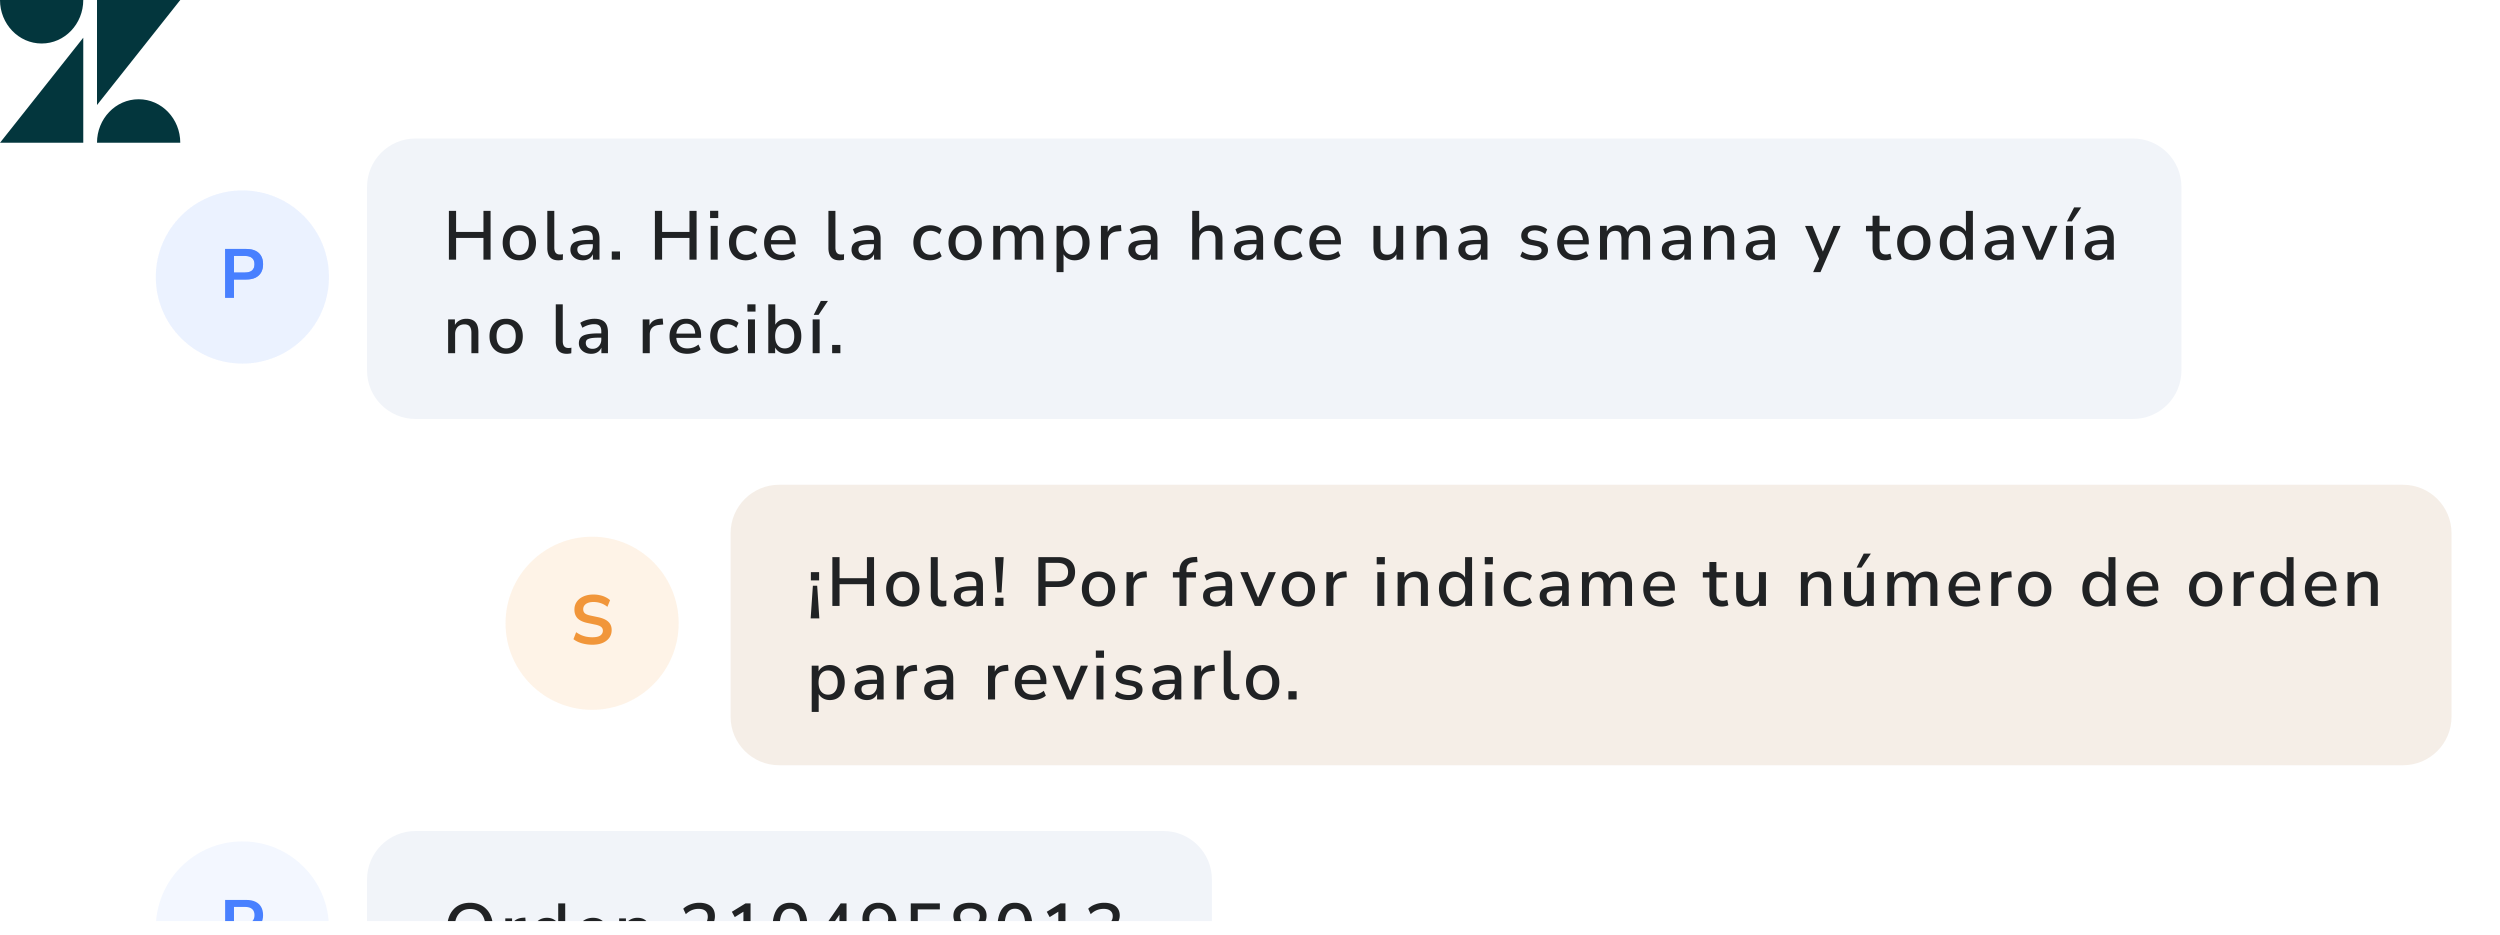 <svg xmlns="http://www.w3.org/2000/svg" width="722" height="270" fill="none"><g filter="url(#a)"><g clip-path="url(#b)"><path fill="#fff" d="M26 37.545C26 30.065 32.268 24 40 24h660c7.732 0 14 6.064 14 13.545v210.91c0 7.481-6.268 13.545-14 13.545H40c-7.732 0-14-6.064-14-13.545V37.545Z"/><path fill="#F1F4F9" d="M102 50c0-7.732 6.268-14 14-14h496c7.732 0 14 6.268 14 14v53c0 7.732-6.268 14-14 14H116c-7.732 0-14-6.268-14-14V50Z"/><path fill="#202224" d="M125.64 71V56.9h2.08v6.08h7.9V56.9h2.06V71h-2.06v-6.28h-7.9V71h-2.08Zm20.352.18c-.987 0-1.84-.207-2.56-.62-.707-.413-1.26-1-1.66-1.76-.4-.76-.6-1.653-.6-2.68 0-1.04.2-1.933.6-2.68.4-.76.953-1.347 1.66-1.76.72-.413 1.573-.62 2.56-.62.973 0 1.813.207 2.52.62.72.413 1.28 1 1.68 1.76.4.76.6 1.653.6 2.68 0 1.027-.2 1.92-.6 2.68-.4.76-.96 1.347-1.68 1.76-.707.413-1.547.62-2.52.62Zm-.02-1.56c.84 0 1.513-.3 2.02-.9.507-.6.76-1.467.76-2.6 0-1.147-.253-2.013-.76-2.6-.507-.587-1.18-.88-2.02-.88-.827 0-1.493.293-2 .88-.507.587-.76 1.453-.76 2.6 0 1.133.253 2 .76 2.6.507.6 1.173.9 2 .9Zm11.269 1.56c-1.067 0-1.867-.3-2.4-.9-.52-.613-.78-1.493-.78-2.64V56.9h2.02v10.62c0 .427.06.793.18 1.1.12.293.3.513.54.66.24.147.54.22.9.22.16 0 .313-.007.46-.02.146-.013.286-.04.42-.08l-.04 1.62a6.34 6.34 0 0 1-.66.12 5.16 5.16 0 0 1-.64.04Zm7.053 0c-.68 0-1.293-.133-1.84-.4a3.232 3.232 0 0 1-1.26-1.08 2.682 2.682 0 0 1-.46-1.54c0-.72.18-1.287.54-1.7.373-.427.98-.727 1.82-.9.853-.187 2-.28 3.44-.28h.94v1.24h-.92c-.72 0-1.327.027-1.82.08-.493.053-.887.14-1.18.26-.293.107-.507.26-.64.46-.12.2-.18.44-.18.72 0 .507.173.92.52 1.24.347.307.827.46 1.44.46.493 0 .927-.113 1.3-.34.373-.24.667-.56.88-.96.227-.4.34-.86.34-1.38v-2.3c0-.76-.16-1.307-.48-1.64-.32-.333-.847-.5-1.58-.5-.56 0-1.12.087-1.68.26-.56.16-1.133.42-1.72.78l-.62-1.42c.347-.24.747-.447 1.2-.62a8.274 8.274 0 0 1 1.42-.4c.507-.107.993-.16 1.46-.16.893 0 1.627.14 2.2.42.587.28 1.02.707 1.3 1.28.28.573.42 1.313.42 2.22V71h-1.9v-2.18h.18c-.107.493-.307.92-.6 1.28-.28.347-.633.613-1.06.8-.427.187-.913.28-1.46.28Zm8.382-.18v-2.38h2.38V71h-2.38Zm12.46 0V56.9h2.08v6.08h7.9V56.9h2.06V71h-2.06v-6.28h-7.9V71h-2.08Zm15.932-12.02v-2.1h2.36v2.1h-2.36Zm.18 12.02v-9.76h2.02V71h-2.02Zm10.163.18c-1 0-1.866-.207-2.6-.62a4.413 4.413 0 0 1-1.68-1.78c-.4-.773-.6-1.68-.6-2.72 0-1.027.2-1.913.6-2.66.4-.747.96-1.32 1.68-1.72.734-.413 1.6-.62 2.6-.62.614 0 1.22.107 1.82.32.6.2 1.094.493 1.48.88l-.64 1.42c-.36-.347-.766-.6-1.22-.76a3.591 3.591 0 0 0-1.28-.26c-.946 0-1.68.3-2.2.9-.506.587-.76 1.427-.76 2.52s.254 1.953.76 2.58c.52.613 1.254.92 2.2.92.4 0 .827-.08 1.28-.24a3.59 3.59 0 0 0 1.22-.78l.64 1.44c-.386.36-.886.647-1.5.86-.6.213-1.2.32-1.8.32Zm10.421 0c-1.067 0-1.987-.2-2.76-.6a4.472 4.472 0 0 1-1.78-1.74c-.413-.76-.62-1.66-.62-2.7 0-1.013.207-1.9.62-2.66a4.55 4.55 0 0 1 1.7-1.78c.72-.427 1.54-.64 2.46-.64.907 0 1.68.2 2.32.6.653.387 1.153.94 1.5 1.66s.52 1.58.52 2.58v.68h-7.52v-1.24h6.16l-.34.28c0-1-.22-1.773-.66-2.32-.44-.547-1.073-.82-1.9-.82-.627 0-1.16.147-1.6.44-.427.293-.753.7-.98 1.22-.227.52-.34 1.127-.34 1.82v.12c0 .773.12 1.427.36 1.96.253.52.62.913 1.1 1.18.48.267 1.073.4 1.78.4.56 0 1.107-.087 1.64-.26a5.04 5.04 0 0 0 1.54-.86l.6 1.4c-.44.4-1.007.713-1.7.94a6.716 6.716 0 0 1-2.1.34Zm16.596 0c-1.067 0-1.867-.3-2.4-.9-.52-.613-.78-1.493-.78-2.64V56.9h2.02v10.62c0 .427.06.793.18 1.1.12.293.3.513.54.66.24.147.54.22.9.22.16 0 .313-.007.46-.02.147-.013.287-.04.42-.08l-.04 1.62a6.34 6.34 0 0 1-.66.12c-.213.027-.427.04-.64.04Zm7.053 0c-.68 0-1.293-.133-1.84-.4a3.232 3.232 0 0 1-1.26-1.08 2.69 2.69 0 0 1-.46-1.54c0-.72.18-1.287.54-1.7.374-.427.98-.727 1.82-.9.854-.187 2-.28 3.44-.28h.94v1.24h-.92c-.72 0-1.326.027-1.82.08-.493.053-.886.14-1.18.26-.293.107-.506.26-.64.46-.12.2-.18.44-.18.72 0 .507.174.92.52 1.24.347.307.827.46 1.44.46.494 0 .927-.113 1.3-.34.374-.24.667-.56.88-.96.227-.4.34-.86.34-1.38v-2.3c0-.76-.16-1.307-.48-1.64-.32-.333-.846-.5-1.58-.5-.56 0-1.12.087-1.68.26-.56.16-1.133.42-1.72.78l-.62-1.42c.347-.24.747-.447 1.2-.62a8.3 8.3 0 0 1 1.42-.4 7.07 7.07 0 0 1 1.46-.16c.894 0 1.627.14 2.2.42.587.28 1.02.707 1.3 1.28.28.573.42 1.313.42 2.22V71h-1.9v-2.18h.18a2.98 2.98 0 0 1-.6 1.28c-.28.347-.633.613-1.06.8-.426.187-.913.28-1.46.28Zm19.177 0c-1 0-1.867-.207-2.601-.62a4.411 4.411 0 0 1-1.679-1.78c-.4-.773-.601-1.68-.601-2.72 0-1.027.201-1.913.601-2.66.4-.747.959-1.32 1.679-1.72.734-.413 1.601-.62 2.601-.62.613 0 1.219.107 1.819.32.6.2 1.094.493 1.481.88l-.64 1.42c-.36-.347-.767-.6-1.22-.76a3.596 3.596 0 0 0-1.28-.26c-.947 0-1.681.3-2.201.9-.506.587-.76 1.427-.76 2.52s.254 1.953.76 2.58c.52.613 1.254.92 2.201.92.4 0 .826-.08 1.28-.24a3.6 3.6 0 0 0 1.22-.78l.64 1.44c-.387.36-.887.647-1.5.86-.6.213-1.2.32-1.8.32Zm10.08 0c-.987 0-1.84-.207-2.56-.62-.707-.413-1.26-1-1.66-1.76-.4-.76-.6-1.653-.6-2.68 0-1.04.2-1.933.6-2.68.4-.76.953-1.347 1.66-1.76.72-.413 1.573-.62 2.56-.62.973 0 1.813.207 2.52.62.72.413 1.28 1 1.68 1.76.4.76.6 1.653.6 2.68 0 1.027-.2 1.92-.6 2.68-.4.76-.96 1.347-1.68 1.76-.707.413-1.547.62-2.52.62Zm-.02-1.56c.84 0 1.513-.3 2.02-.9.507-.6.76-1.467.76-2.6 0-1.147-.253-2.013-.76-2.6-.507-.587-1.18-.88-2.02-.88-.827 0-1.493.293-2 .88-.507.587-.76 1.453-.76 2.6 0 1.133.253 2 .76 2.6.507.6 1.173.9 2 .9Zm8.129 1.38v-9.76h1.96v2.08h-.22a3.55 3.55 0 0 1 .72-1.22 3.01 3.01 0 0 1 1.1-.76c.44-.187.92-.28 1.44-.28.813 0 1.473.193 1.98.58.506.387.853.98 1.04 1.78h-.28c.253-.733.686-1.307 1.3-1.72.613-.427 1.326-.64 2.14-.64.746 0 1.36.147 1.84.44.48.28.84.713 1.08 1.3.24.573.36 1.3.36 2.18V71h-2.02v-5.92c0-.827-.147-1.433-.44-1.82-.28-.387-.747-.58-1.4-.58-.48 0-.9.113-1.26.34-.36.227-.64.56-.84 1-.187.427-.28.933-.28 1.52V71h-2.02v-5.92c0-.827-.14-1.433-.42-1.82-.28-.387-.747-.58-1.4-.58-.494 0-.92.113-1.28.34-.347.227-.614.56-.8 1-.187.427-.28.933-.28 1.52V71h-2.02Zm18.284 3.6V61.24h1.98v2.2h-.22a3.082 3.082 0 0 1 1.26-1.72c.627-.44 1.367-.66 2.22-.66.867 0 1.62.207 2.26.62.653.413 1.153.993 1.5 1.74.36.747.54 1.647.54 2.7 0 1.027-.18 1.927-.54 2.7-.347.76-.84 1.347-1.48 1.76-.64.4-1.4.6-2.28.6-.84 0-1.573-.213-2.2-.64a3.083 3.083 0 0 1-1.26-1.7h.24v5.76h-2.02Zm4.74-4.98c.84 0 1.507-.3 2-.9.507-.6.76-1.467.76-2.6 0-1.147-.253-2.013-.76-2.6-.493-.587-1.16-.88-2-.88-.827 0-1.493.293-2 .88-.507.587-.76 1.453-.76 2.6 0 1.133.253 2 .76 2.6.507.6 1.173.9 2 .9Zm8.076 1.38v-9.76h1.96v2.34h-.2c.214-.8.594-1.407 1.14-1.82.56-.413 1.3-.653 2.22-.72l.66-.04.14 1.72-1.22.12c-.866.08-1.526.353-1.98.82-.453.467-.68 1.107-.68 1.92V71h-2.04Zm11.484.18c-.68 0-1.294-.133-1.84-.4a3.218 3.218 0 0 1-1.26-1.08 2.682 2.682 0 0 1-.46-1.54c0-.72.18-1.287.54-1.7.373-.427.98-.727 1.82-.9.853-.187 2-.28 3.44-.28h.94v1.24h-.92c-.72 0-1.327.027-1.82.08-.494.053-.887.14-1.18.26-.294.107-.507.26-.64.46-.12.2-.18.44-.18.72 0 .507.173.92.52 1.24.346.307.826.46 1.44.46.493 0 .926-.113 1.3-.34.373-.24.666-.56.88-.96.226-.4.34-.86.34-1.38v-2.3c0-.76-.16-1.307-.48-1.64-.32-.333-.847-.5-1.58-.5-.56 0-1.12.087-1.68.26-.56.16-1.134.42-1.72.78l-.62-1.42a5.6 5.6 0 0 1 1.2-.62 8.249 8.249 0 0 1 1.42-.4c.506-.107.993-.16 1.46-.16.893 0 1.626.14 2.2.42a2.7 2.7 0 0 1 1.3 1.28c.28.573.42 1.313.42 2.22V71h-1.9v-2.18h.18c-.107.493-.307.92-.6 1.28-.28.347-.634.613-1.06.8-.427.187-.914.28-1.46.28Zm14.876-.18V56.9h2.02v6.42h-.28c.293-.747.753-1.307 1.38-1.68.626-.387 1.346-.58 2.16-.58.773 0 1.413.147 1.92.44.52.28.906.713 1.16 1.3.253.573.38 1.3.38 2.18V71h-2.02v-5.9c0-.56-.074-1.013-.22-1.36-.147-.36-.367-.627-.66-.8-.294-.173-.674-.26-1.14-.26-.534 0-1.007.113-1.42.34-.4.227-.714.553-.94.98-.214.427-.32.92-.32 1.48V71h-2.02Zm15.643.18c-.68 0-1.293-.133-1.84-.4a3.232 3.232 0 0 1-1.26-1.08 2.682 2.682 0 0 1-.46-1.54c0-.72.18-1.287.54-1.7.373-.427.98-.727 1.82-.9.853-.187 2-.28 3.44-.28h.94v1.24h-.92c-.72 0-1.327.027-1.82.08-.493.053-.887.14-1.18.26-.293.107-.507.26-.64.46-.12.2-.18.44-.18.72 0 .507.173.92.52 1.24.347.307.827.46 1.44.46.493 0 .927-.113 1.3-.34.373-.24.667-.56.88-.96.227-.4.34-.86.34-1.38v-2.3c0-.76-.16-1.307-.48-1.64-.32-.333-.847-.5-1.58-.5-.56 0-1.12.087-1.68.26-.56.16-1.133.42-1.72.78l-.62-1.42c.347-.24.747-.447 1.2-.62a8.274 8.274 0 0 1 1.42-.4c.507-.107.993-.16 1.46-.16.893 0 1.627.14 2.2.42.587.28 1.02.707 1.3 1.28.28.573.42 1.313.42 2.22V71h-1.9v-2.18h.18c-.107.493-.307.92-.6 1.28-.28.347-.633.613-1.06.8-.427.187-.913.28-1.46.28Zm12.922 0c-1 0-1.866-.207-2.6-.62a4.413 4.413 0 0 1-1.68-1.78c-.4-.773-.6-1.68-.6-2.72 0-1.027.2-1.913.6-2.66.4-.747.96-1.32 1.68-1.72.734-.413 1.6-.62 2.6-.62.614 0 1.22.107 1.82.32.6.2 1.094.493 1.48.88l-.64 1.42c-.36-.347-.766-.6-1.22-.76a3.591 3.591 0 0 0-1.28-.26c-.946 0-1.68.3-2.2.9-.506.587-.76 1.427-.76 2.52s.254 1.953.76 2.58c.52.613 1.254.92 2.2.92.4 0 .827-.08 1.28-.24a3.59 3.59 0 0 0 1.22-.78l.64 1.44c-.386.36-.886.647-1.5.86-.6.213-1.2.32-1.8.32Zm10.421 0c-1.067 0-1.987-.2-2.76-.6a4.472 4.472 0 0 1-1.78-1.74c-.413-.76-.62-1.66-.62-2.7 0-1.013.207-1.9.62-2.66a4.55 4.55 0 0 1 1.7-1.78c.72-.427 1.54-.64 2.46-.64.907 0 1.68.2 2.32.6.653.387 1.153.94 1.5 1.66s.52 1.58.52 2.58v.68h-7.52v-1.24h6.16l-.34.28c0-1-.22-1.773-.66-2.32-.44-.547-1.073-.82-1.9-.82-.627 0-1.16.147-1.6.44-.427.293-.753.7-.98 1.22-.227.52-.34 1.127-.34 1.82v.12c0 .773.12 1.427.36 1.96.253.52.62.913 1.1 1.18.48.267 1.073.4 1.78.4.56 0 1.107-.087 1.64-.26a5.04 5.04 0 0 0 1.54-.86l.6 1.4c-.44.4-1.007.713-1.7.94a6.716 6.716 0 0 1-2.1.34Zm16.896 0c-.787 0-1.447-.147-1.98-.44a2.806 2.806 0 0 1-1.18-1.3c-.253-.587-.38-1.32-.38-2.2v-6h2.02v6.02c0 .52.067.953.2 1.3.147.347.367.6.66.76.307.16.687.24 1.14.24.507 0 .953-.113 1.34-.34.387-.227.687-.553.9-.98.213-.427.32-.92.32-1.48v-5.52h2.02V71h-1.96v-2.14h.26c-.267.747-.693 1.32-1.28 1.72-.587.4-1.28.6-2.08.6Zm8.907-.18v-9.76h1.96v2.08h-.22c.293-.747.753-1.307 1.38-1.68.626-.387 1.346-.58 2.16-.58.773 0 1.413.147 1.92.44.52.28.906.713 1.16 1.3.253.573.38 1.3.38 2.18V71h-2.02v-5.9c0-.56-.074-1.013-.22-1.36-.147-.36-.367-.627-.66-.8-.294-.173-.674-.26-1.14-.26-.534 0-1.007.113-1.42.34-.4.227-.714.553-.94.98-.214.427-.32.92-.32 1.48V71h-2.02Zm15.643.18c-.68 0-1.293-.133-1.84-.4a3.232 3.232 0 0 1-1.26-1.08 2.69 2.69 0 0 1-.46-1.54c0-.72.18-1.287.54-1.7.374-.427.98-.727 1.82-.9.854-.187 2-.28 3.44-.28h.94v1.24h-.92c-.72 0-1.326.027-1.82.08-.493.053-.886.14-1.18.26-.293.107-.506.26-.64.46-.12.2-.18.44-.18.72 0 .507.174.92.52 1.24.347.307.827.46 1.44.46.494 0 .927-.113 1.3-.34.374-.24.667-.56.88-.96.227-.4.34-.86.34-1.38v-2.3c0-.76-.16-1.307-.48-1.64-.32-.333-.846-.5-1.58-.5-.56 0-1.12.087-1.68.26-.56.16-1.133.42-1.72.78l-.62-1.42c.347-.24.747-.447 1.2-.62a8.3 8.3 0 0 1 1.42-.4 7.07 7.07 0 0 1 1.46-.16c.894 0 1.627.14 2.2.42.587.28 1.02.707 1.3 1.28.28.573.42 1.313.42 2.22V71h-1.9v-2.18h.18a2.98 2.98 0 0 1-.6 1.28c-.28.347-.633.613-1.06.8-.426.187-.913.28-1.46.28Zm18.296 0c-.52 0-1.026-.047-1.52-.14a6.777 6.777 0 0 1-1.36-.4 4.677 4.677 0 0 1-1.1-.64l.58-1.36c.334.227.687.427 1.06.6.374.16.76.28 1.16.36.414.08.814.12 1.2.12.707 0 1.24-.127 1.6-.38.36-.253.54-.593.54-1.02 0-.347-.12-.613-.36-.8-.24-.2-.6-.353-1.08-.46l-1.9-.38c-.826-.173-1.453-.48-1.88-.92-.426-.44-.64-1-.64-1.68 0-.613.167-1.147.5-1.6.334-.453.8-.8 1.4-1.04.6-.253 1.294-.38 2.08-.38.454 0 .894.047 1.32.14.427.093.827.227 1.2.4.387.173.714.393.98.66l-.58 1.36a3.71 3.71 0 0 0-.88-.58c-.32-.16-.653-.28-1-.36a3.981 3.981 0 0 0-1.04-.14c-.706 0-1.24.133-1.6.4-.346.253-.52.6-.52 1.04 0 .333.107.607.32.82.214.213.547.367 1 .46l1.9.38c.867.173 1.52.467 1.96.88.454.413.68.973.68 1.68 0 .613-.166 1.147-.5 1.6-.333.453-.806.8-1.42 1.04-.6.227-1.3.34-2.1.34Zm11.848 0c-1.067 0-1.987-.2-2.76-.6a4.465 4.465 0 0 1-1.78-1.74c-.414-.76-.62-1.66-.62-2.7 0-1.013.206-1.9.62-2.66a4.55 4.55 0 0 1 1.7-1.78c.72-.427 1.54-.64 2.46-.64.906 0 1.68.2 2.32.6a3.79 3.79 0 0 1 1.5 1.66c.346.72.52 1.58.52 2.58v.68h-7.52v-1.24h6.16l-.34.28c0-1-.22-1.773-.66-2.32-.44-.547-1.074-.82-1.9-.82-.627 0-1.16.147-1.6.44-.427.293-.754.7-.98 1.22-.227.52-.34 1.127-.34 1.82v.12c0 .773.12 1.427.36 1.96.253.52.62.913 1.1 1.18.48.267 1.073.4 1.78.4.56 0 1.106-.087 1.64-.26a5.052 5.052 0 0 0 1.54-.86l.6 1.4c-.44.4-1.007.713-1.7.94a6.726 6.726 0 0 1-2.1.34Zm7.202-.18v-9.76h1.96v2.08h-.22a3.55 3.55 0 0 1 .72-1.22 3.019 3.019 0 0 1 1.1-.76c.44-.187.92-.28 1.44-.28.813 0 1.473.193 1.98.58.507.387.853.98 1.04 1.78h-.28c.253-.733.687-1.307 1.3-1.72.613-.427 1.327-.64 2.14-.64.747 0 1.36.147 1.84.44.48.28.84.713 1.08 1.3.24.573.36 1.3.36 2.18V71h-2.02v-5.92c0-.827-.147-1.433-.44-1.82-.28-.387-.747-.58-1.4-.58-.48 0-.9.113-1.26.34-.36.227-.64.56-.84 1-.187.427-.28.933-.28 1.52V71h-2.02v-5.92c0-.827-.14-1.433-.42-1.82-.28-.387-.747-.58-1.4-.58-.493 0-.92.113-1.28.34-.347.227-.613.56-.8 1-.187.427-.28.933-.28 1.52V71h-2.02Zm21.404.18c-.68 0-1.293-.133-1.84-.4a3.232 3.232 0 0 1-1.26-1.08 2.69 2.69 0 0 1-.46-1.54c0-.72.18-1.287.54-1.7.374-.427.98-.727 1.82-.9.854-.187 2-.28 3.44-.28h.94v1.24h-.92c-.72 0-1.326.027-1.82.08-.493.053-.886.14-1.18.26-.293.107-.506.26-.64.46-.12.2-.18.44-.18.72 0 .507.174.92.52 1.24.347.307.827.46 1.44.46.494 0 .927-.113 1.3-.34.374-.24.667-.56.88-.96.227-.4.34-.86.34-1.38v-2.3c0-.76-.16-1.307-.48-1.64-.32-.333-.846-.5-1.58-.5-.56 0-1.12.087-1.68.26-.56.16-1.133.42-1.72.78l-.62-1.42c.347-.24.747-.447 1.2-.62a8.3 8.3 0 0 1 1.42-.4 7.07 7.07 0 0 1 1.46-.16c.894 0 1.627.14 2.2.42.587.28 1.02.707 1.3 1.28.28.573.42 1.313.42 2.22V71h-1.9v-2.18h.18a2.98 2.98 0 0 1-.6 1.28c-.28.347-.633.613-1.06.8-.426.187-.913.28-1.46.28Zm8.622-.18v-9.76h1.96v2.08h-.22c.294-.747.754-1.307 1.38-1.68.627-.387 1.347-.58 2.16-.58.774 0 1.414.147 1.92.44.52.28.907.713 1.16 1.3.254.573.38 1.3.38 2.18V71h-2.02v-5.9c0-.56-.073-1.013-.22-1.36-.146-.36-.366-.627-.66-.8-.293-.173-.673-.26-1.14-.26-.533 0-1.006.113-1.42.34-.4.227-.713.553-.94.98-.213.427-.32.92-.32 1.48V71h-2.02Zm15.644.18c-.68 0-1.293-.133-1.84-.4a3.232 3.232 0 0 1-1.26-1.08 2.682 2.682 0 0 1-.46-1.54c0-.72.18-1.287.54-1.7.373-.427.98-.727 1.82-.9.853-.187 2-.28 3.44-.28h.94v1.24h-.92c-.72 0-1.327.027-1.82.08-.493.053-.887.14-1.18.26-.294.107-.507.26-.64.46-.12.2-.18.44-.18.72 0 .507.173.92.52 1.24.347.307.827.46 1.44.46.493 0 .927-.113 1.3-.34.373-.24.667-.56.88-.96.227-.4.34-.86.34-1.38v-2.3c0-.76-.16-1.307-.48-1.64-.32-.333-.847-.5-1.58-.5-.56 0-1.12.087-1.68.26-.56.16-1.133.42-1.72.78l-.62-1.42c.347-.24.746-.447 1.2-.62a8.274 8.274 0 0 1 1.42-.4c.507-.107.993-.16 1.46-.16.893 0 1.627.14 2.2.42.587.28 1.02.707 1.3 1.28.28.573.42 1.313.42 2.22V71h-1.9v-2.18h.18c-.107.493-.307.92-.6 1.28-.28.347-.633.613-1.06.8-.427.187-.913.28-1.46.28Zm15.876 3.42 1.92-4.28v.86l-4.26-9.94h2.16l3.28 8.1h-.56l3.32-8.1h2.08l-5.82 13.36h-2.12Zm20.804-3.42c-1.213 0-2.126-.313-2.74-.94-.6-.627-.9-1.533-.9-2.72V62.8h-1.9v-1.56h1.9V58.3h2.02v2.94h3.02v1.56h-3.02v4.56c0 .707.147 1.24.44 1.6.307.36.8.54 1.48.54.2 0 .4-.027.6-.08.214-.053.42-.107.62-.16l.32 1.52c-.2.12-.48.213-.84.28-.346.08-.68.12-1 .12Zm8.288 0c-.987 0-1.84-.207-2.56-.62-.707-.413-1.26-1-1.66-1.76-.4-.76-.601-1.653-.601-2.68 0-1.04.201-1.933.601-2.68.4-.76.953-1.347 1.66-1.76.72-.413 1.573-.62 2.56-.62.973 0 1.813.207 2.519.62.72.413 1.28 1 1.68 1.76.4.76.6 1.653.6 2.68 0 1.027-.2 1.92-.6 2.68-.4.76-.96 1.347-1.68 1.76-.706.413-1.546.62-2.519.62Zm-.02-1.56c.84 0 1.513-.3 2.02-.9.506-.6.76-1.467.76-2.6 0-1.147-.254-2.013-.76-2.6-.507-.587-1.18-.88-2.02-.88-.827 0-1.494.293-2 .88-.507.587-.76 1.453-.76 2.6 0 1.133.253 2 .76 2.6.506.6 1.173.9 2 .9Zm11.808 1.56c-.853 0-1.607-.2-2.26-.6-.64-.413-1.14-1-1.5-1.76-.36-.773-.54-1.673-.54-2.7 0-1.053.18-1.953.54-2.7.36-.747.86-1.327 1.5-1.74.653-.413 1.407-.62 2.26-.62.853 0 1.587.213 2.2.64a2.993 2.993 0 0 1 1.26 1.68h-.22V56.9h2.02V71h-1.98v-2.2h.2c-.213.72-.633 1.3-1.26 1.74-.613.427-1.353.64-2.22.64Zm.52-1.56c.827 0 1.493-.3 2-.9.507-.6.76-1.467.76-2.6 0-1.147-.253-2.013-.76-2.6-.507-.587-1.173-.88-2-.88-.84 0-1.513.293-2.02.88-.507.587-.76 1.453-.76 2.6 0 1.133.253 2 .76 2.6.507.6 1.18.9 2.02.9Zm11.697 1.56c-.68 0-1.294-.133-1.84-.4a3.218 3.218 0 0 1-1.26-1.08 2.682 2.682 0 0 1-.46-1.54c0-.72.179-1.287.539-1.7.374-.427.98-.727 1.82-.9.854-.187 2-.28 3.44-.28h.941v1.24h-.921c-.72 0-1.326.027-1.819.08-.494.053-.887.14-1.181.26-.293.107-.506.26-.639.46-.12.2-.18.44-.18.72 0 .507.173.92.52 1.24.346.307.826.46 1.44.46.493 0 .926-.113 1.299-.34.374-.24.667-.56.88-.96.227-.4.34-.86.34-1.38v-2.3c0-.76-.159-1.307-.479-1.64-.32-.333-.847-.5-1.581-.5a5.65 5.65 0 0 0-1.679.26c-.56.16-1.134.42-1.72.78l-.62-1.42c.346-.24.746-.447 1.199-.62a8.285 8.285 0 0 1 1.421-.4c.506-.107.993-.16 1.459-.16.894 0 1.627.14 2.201.42.586.28 1.019.707 1.299 1.28.28.573.421 1.313.421 2.22V71h-1.9v-2.18h.18c-.107.493-.307.92-.601 1.28-.28.347-.633.613-1.059.8-.427.187-.914.28-1.46.28Zm11.384-.18-4.2-9.76h2.18l3.26 8.1h-.56l3.34-8.1h2.06l-4.26 9.76h-1.82Zm8.531 0v-9.76h2.02V71h-2.02Zm.3-11.06 2.06-4.04h2.06l-2.72 4.04h-1.4Zm8.683 11.24c-.68 0-1.293-.133-1.84-.4a3.232 3.232 0 0 1-1.26-1.08 2.682 2.682 0 0 1-.46-1.54c0-.72.18-1.287.54-1.7.373-.427.98-.727 1.82-.9.853-.187 2-.28 3.44-.28h.94v1.24h-.92c-.72 0-1.327.027-1.82.08-.493.053-.887.14-1.18.26-.293.107-.507.26-.64.46-.12.2-.18.44-.18.72 0 .507.173.92.52 1.24.347.307.827.46 1.44.46.493 0 .927-.113 1.3-.34.373-.24.667-.56.88-.96.227-.4.34-.86.34-1.38v-2.3c0-.76-.16-1.307-.48-1.64-.32-.333-.847-.5-1.58-.5-.56 0-1.12.087-1.68.26-.56.16-1.133.42-1.72.78l-.62-1.42c.347-.24.747-.447 1.2-.62a8.274 8.274 0 0 1 1.42-.4c.507-.107.993-.16 1.46-.16.893 0 1.627.14 2.2.42.587.28 1.02.707 1.3 1.28.28.573.42 1.313.42 2.22V71h-1.9v-2.18h.18c-.107.493-.307.92-.6 1.28-.28.347-.633.613-1.06.8-.427.187-.913.28-1.46.28ZM125.42 98v-9.76h1.96v2.08h-.22c.293-.747.753-1.307 1.38-1.68.627-.387 1.347-.58 2.16-.58.773 0 1.413.147 1.92.44.52.28.907.713 1.16 1.3.253.573.38 1.3.38 2.18V98h-2.02v-5.9c0-.56-.073-1.013-.22-1.36-.147-.36-.367-.627-.66-.8-.293-.173-.673-.26-1.14-.26-.533 0-1.007.113-1.42.34-.4.227-.713.553-.94.98-.213.427-.32.92-.32 1.48V98h-2.02Zm16.763.18c-.986 0-1.84-.207-2.56-.62a4.32 4.32 0 0 1-1.66-1.76c-.4-.76-.6-1.653-.6-2.68 0-1.04.2-1.933.6-2.68a4.32 4.32 0 0 1 1.66-1.76c.72-.413 1.574-.62 2.56-.62.974 0 1.814.207 2.52.62.72.413 1.28 1 1.68 1.76.4.76.6 1.653.6 2.68 0 1.027-.2 1.92-.6 2.68-.4.76-.96 1.347-1.68 1.76-.706.413-1.546.62-2.52.62Zm-.02-1.56c.84 0 1.514-.3 2.02-.9.507-.6.76-1.467.76-2.6 0-1.147-.253-2.013-.76-2.6-.506-.587-1.18-.88-2.02-.88-.826 0-1.493.293-2 .88-.506.587-.76 1.453-.76 2.6 0 1.133.254 2 .76 2.6.507.6 1.174.9 2 .9Zm17.523 1.56c-1.067 0-1.867-.3-2.4-.9-.52-.613-.78-1.493-.78-2.64V83.9h2.02v10.62c0 .427.06.793.18 1.1.12.293.3.513.54.66.24.147.54.22.9.22.16 0 .313-.007.46-.02.147-.013.287-.04.42-.08l-.04 1.62a6.34 6.34 0 0 1-.66.12c-.213.027-.427.04-.64.04Zm7.053 0c-.68 0-1.293-.133-1.84-.4a3.232 3.232 0 0 1-1.26-1.08 2.69 2.69 0 0 1-.46-1.54c0-.72.18-1.287.54-1.7.374-.427.98-.727 1.82-.9.854-.187 2-.28 3.44-.28h.94v1.24h-.92c-.72 0-1.326.027-1.82.08-.493.053-.886.14-1.18.26-.293.107-.506.26-.64.46-.12.2-.18.44-.18.72 0 .507.174.92.52 1.24.347.307.827.46 1.44.46.494 0 .927-.113 1.3-.34.374-.24.667-.56.88-.96.227-.4.34-.86.34-1.38v-2.3c0-.76-.16-1.307-.48-1.64-.32-.333-.846-.5-1.58-.5-.56 0-1.12.087-1.68.26-.56.16-1.133.42-1.72.78l-.62-1.42c.347-.24.747-.447 1.2-.62a8.3 8.3 0 0 1 1.42-.4 7.07 7.07 0 0 1 1.46-.16c.894 0 1.627.14 2.2.42.587.28 1.02.707 1.3 1.28.28.573.42 1.313.42 2.22V98h-1.9v-2.18h.18a2.98 2.98 0 0 1-.6 1.28c-.28.347-.633.613-1.06.8-.426.187-.913.28-1.46.28Zm14.876-.18v-9.76h1.96v2.34h-.2c.214-.8.594-1.407 1.14-1.82.56-.413 1.3-.653 2.22-.72l.66-.04.14 1.72-1.22.12c-.866.08-1.526.353-1.98.82-.453.467-.68 1.107-.68 1.92V98h-2.04Zm12.905.18c-1.067 0-1.987-.2-2.76-.6a4.465 4.465 0 0 1-1.78-1.74c-.414-.76-.62-1.66-.62-2.7 0-1.013.206-1.9.62-2.66a4.55 4.55 0 0 1 1.7-1.78c.72-.427 1.54-.64 2.46-.64.906 0 1.68.2 2.32.6a3.79 3.79 0 0 1 1.5 1.66c.346.72.52 1.58.52 2.58v.68h-7.52v-1.24h6.16l-.34.28c0-1-.22-1.773-.66-2.32-.44-.547-1.074-.82-1.9-.82-.627 0-1.16.147-1.6.44-.427.293-.754.7-.98 1.22-.227.52-.34 1.127-.34 1.82v.12c0 .773.12 1.427.36 1.96.253.52.62.913 1.1 1.18.48.267 1.073.4 1.78.4.56 0 1.106-.087 1.64-.26a5.052 5.052 0 0 0 1.54-.86l.6 1.4c-.44.4-1.007.713-1.7.94a6.726 6.726 0 0 1-2.1.34Zm11.462 0c-1 0-1.867-.207-2.6-.62a4.413 4.413 0 0 1-1.68-1.78c-.4-.773-.6-1.68-.6-2.72 0-1.027.2-1.913.6-2.66.4-.747.96-1.32 1.68-1.72.733-.413 1.6-.62 2.6-.62a5.4 5.4 0 0 1 1.82.32c.6.2 1.093.493 1.48.88l-.64 1.42c-.36-.347-.767-.6-1.22-.76a3.596 3.596 0 0 0-1.28-.26c-.947 0-1.68.3-2.2.9-.507.587-.76 1.427-.76 2.52s.253 1.953.76 2.58c.52.613 1.253.92 2.2.92.4 0 .826-.08 1.28-.24a3.6 3.6 0 0 0 1.22-.78l.64 1.44c-.387.36-.887.647-1.5.86-.6.213-1.2.32-1.8.32Zm5.856-12.2v-2.1h2.36v2.1h-2.36Zm.18 12.02v-9.76h2.02V98h-2.02Zm11.103.18c-.853 0-1.593-.213-2.22-.64a3.173 3.173 0 0 1-1.26-1.74h.22V98h-1.98V83.9h2.02v6.48h-.24a2.993 2.993 0 0 1 1.26-1.68c.627-.427 1.36-.64 2.2-.64.88 0 1.64.207 2.28.62.64.413 1.133.993 1.48 1.74.36.747.54 1.647.54 2.7 0 1.027-.18 1.927-.54 2.7-.347.76-.847 1.347-1.5 1.76-.64.4-1.393.6-2.26.6Zm-.5-1.56c.84 0 1.507-.3 2-.9.507-.6.76-1.467.76-2.6 0-1.147-.253-2.013-.76-2.6-.493-.587-1.16-.88-2-.88-.827 0-1.493.293-2 .88-.507.587-.76 1.453-.76 2.6 0 1.133.253 2 .76 2.6.507.6 1.173.9 2 .9Zm8.076 1.38v-9.76h2.02V98h-2.02Zm.3-11.06 2.06-4.04h2.06l-2.72 4.04h-1.4ZM236.321 98v-2.38h2.38V98h-2.38Z"/><path fill="#F5EEE7" d="M207 150c0-7.732 6.268-14 14-14h469c7.732 0 14 6.268 14 14v53c0 7.732-6.268 14-14 14H221c-7.732 0-14-6.268-14-14v-53Z"/><path fill="#202224" d="m230.12 174.6.64-9.44H232l.62 9.44h-2.5Zm.06-10.98v-2.38h2.38v2.38h-2.38Zm6.206 7.38v-14.1h2.08v6.08h7.9v-6.08h2.06V171h-2.06v-6.28h-7.9V171h-2.08Zm20.352.18c-.987 0-1.84-.207-2.56-.62-.707-.413-1.26-1-1.66-1.76-.4-.76-.6-1.653-.6-2.68 0-1.04.2-1.933.6-2.68.4-.76.953-1.347 1.66-1.76.72-.413 1.573-.62 2.56-.62.973 0 1.813.207 2.52.62.72.413 1.28 1 1.68 1.76.4.76.6 1.653.6 2.68 0 1.027-.2 1.92-.6 2.68-.4.76-.96 1.347-1.68 1.76-.707.413-1.547.62-2.52.62Zm-.02-1.56c.84 0 1.513-.3 2.02-.9.507-.6.76-1.467.76-2.6 0-1.147-.253-2.013-.76-2.6-.507-.587-1.18-.88-2.02-.88-.827 0-1.493.293-2 .88-.507.587-.76 1.453-.76 2.6 0 1.133.253 2 .76 2.6.507.6 1.173.9 2 .9Zm11.269 1.56c-1.067 0-1.867-.3-2.4-.9-.52-.613-.78-1.493-.78-2.64V156.9h2.02v10.62c0 .427.06.793.18 1.1.12.293.3.513.54.66.24.147.54.22.9.22.16 0 .313-.007.46-.02.146-.013.286-.04.42-.08l-.04 1.62a6.502 6.502 0 0 1-.66.12c-.214.027-.427.04-.64.04Zm7.053 0c-.68 0-1.293-.133-1.84-.4a3.237 3.237 0 0 1-1.26-1.08 2.682 2.682 0 0 1-.46-1.54c0-.72.18-1.287.54-1.7.373-.427.98-.727 1.82-.9.853-.187 2-.28 3.44-.28h.94v1.24h-.92c-.72 0-1.327.027-1.82.08-.493.053-.887.14-1.18.26-.293.107-.507.26-.64.46-.12.2-.18.44-.18.72 0 .507.173.92.52 1.24.347.307.827.46 1.44.46.493 0 .927-.113 1.3-.34.373-.24.667-.56.88-.96.227-.4.34-.86.34-1.38v-2.3c0-.76-.16-1.307-.48-1.64-.32-.333-.847-.5-1.58-.5-.56 0-1.12.087-1.68.26-.56.16-1.133.42-1.72.78l-.62-1.42c.347-.24.747-.447 1.2-.62a8.274 8.274 0 0 1 1.42-.4c.507-.107.993-.16 1.46-.16.893 0 1.627.14 2.2.42.587.28 1.02.707 1.3 1.28.28.573.42 1.313.42 2.22V171h-1.9v-2.18h.18c-.107.493-.307.92-.6 1.28-.28.347-.633.613-1.06.8-.427.187-.913.28-1.46.28Zm8.962-4.08-.64-10.2h2.5l-.62 10.2h-1.24Zm-.58 3.9v-2.38h2.38V171h-2.38Zm12.46 0v-14.1h5.84c1.027 0 1.894.173 2.6.52.707.333 1.24.82 1.6 1.46.374.64.56 1.413.56 2.32 0 .907-.186 1.687-.56 2.34-.36.64-.893 1.133-1.6 1.48-.706.333-1.573.5-2.6.5h-3.76V171h-2.08Zm2.08-7.14h3.46c1 0 1.754-.22 2.26-.66.52-.453.78-1.12.78-2 0-.867-.26-1.52-.78-1.96-.506-.453-1.26-.68-2.26-.68h-3.46v5.3Zm15.303 7.32c-.986 0-1.84-.207-2.56-.62a4.32 4.32 0 0 1-1.66-1.76c-.4-.76-.6-1.653-.6-2.68 0-1.04.2-1.933.6-2.68a4.32 4.32 0 0 1 1.66-1.76c.72-.413 1.574-.62 2.56-.62.974 0 1.814.207 2.52.62.72.413 1.28 1 1.68 1.76.4.76.6 1.653.6 2.68 0 1.027-.2 1.92-.6 2.68-.4.76-.96 1.347-1.68 1.76-.706.413-1.546.62-2.52.62Zm-.02-1.56c.84 0 1.514-.3 2.02-.9.507-.6.76-1.467.76-2.6 0-1.147-.253-2.013-.76-2.6-.506-.587-1.18-.88-2.02-.88-.826 0-1.493.293-2 .88-.506.587-.76 1.453-.76 2.6 0 1.133.254 2 .76 2.6.507.6 1.174.9 2 .9Zm8.089 1.38v-9.76h1.96v2.34h-.2c.213-.8.593-1.407 1.14-1.82.56-.413 1.3-.653 2.22-.72l.66-.04.14 1.72-1.22.12c-.867.08-1.527.353-1.98.82-.453.467-.68 1.107-.68 1.92V171h-2.04Zm15.295 0v-8.2h-1.9v-1.56h2.48l-.58.54v-.72c0-1.333.34-2.34 1.02-3.02.693-.693 1.753-1.08 3.18-1.16l.88-.06.14 1.52-.92.06c-.547.027-.987.133-1.32.32-.333.187-.58.453-.74.8-.147.333-.22.753-.22 1.26v.78l-.28-.32h3.02v1.56h-2.74v8.2h-2.02Zm10.376.18c-.68 0-1.293-.133-1.84-.4a3.237 3.237 0 0 1-1.26-1.08 2.682 2.682 0 0 1-.46-1.54c0-.72.18-1.287.54-1.7.373-.427.98-.727 1.82-.9.853-.187 2-.28 3.44-.28h.94v1.24h-.92c-.72 0-1.327.027-1.82.08-.493.053-.887.14-1.18.26-.293.107-.507.26-.64.46-.12.2-.18.44-.18.72 0 .507.173.92.52 1.24.347.307.827.46 1.44.46.493 0 .927-.113 1.3-.34.373-.24.667-.56.88-.96.227-.4.34-.86.34-1.38v-2.3c0-.76-.16-1.307-.48-1.64-.32-.333-.847-.5-1.58-.5-.56 0-1.12.087-1.68.26-.56.16-1.133.42-1.72.78l-.62-1.42c.347-.24.747-.447 1.2-.62a8.274 8.274 0 0 1 1.42-.4c.507-.107.993-.16 1.46-.16.893 0 1.627.14 2.2.42.587.28 1.02.707 1.3 1.28.28.573.42 1.313.42 2.22V171h-1.9v-2.18h.18c-.107.493-.307.92-.6 1.28-.28.347-.633.613-1.06.8-.427.187-.913.28-1.46.28Zm11.384-.18-4.2-9.76h2.18l3.26 8.1h-.56l3.34-8.1h2.06l-4.26 9.76h-1.82Zm12.595.18c-.986 0-1.84-.207-2.56-.62a4.32 4.32 0 0 1-1.66-1.76c-.4-.76-.6-1.653-.6-2.68 0-1.04.2-1.933.6-2.68a4.32 4.32 0 0 1 1.66-1.76c.72-.413 1.574-.62 2.56-.62.974 0 1.814.207 2.52.62.72.413 1.28 1 1.68 1.76.4.76.6 1.653.6 2.68 0 1.027-.2 1.92-.6 2.68-.4.76-.96 1.347-1.68 1.76-.706.413-1.546.62-2.52.62Zm-.02-1.56c.84 0 1.514-.3 2.02-.9.507-.6.76-1.467.76-2.6 0-1.147-.253-2.013-.76-2.6-.506-.587-1.18-.88-2.02-.88-.826 0-1.493.293-2 .88-.506.587-.76 1.453-.76 2.6 0 1.133.254 2 .76 2.6.507.6 1.174.9 2 .9Zm8.089 1.38v-9.76h1.96v2.34h-.2c.213-.8.593-1.407 1.14-1.82.56-.413 1.3-.653 2.22-.72l.66-.04.14 1.72-1.22.12c-.867.08-1.527.353-1.98.82-.454.467-.68 1.107-.68 1.92V171h-2.04Zm14.535-12.02v-2.1h2.36v2.1h-2.36Zm.18 12.02v-9.76h2.02V171h-2.02Zm5.863 0v-9.76h1.96v2.08h-.22c.293-.747.753-1.307 1.38-1.68.627-.387 1.347-.58 2.16-.58.773 0 1.413.147 1.92.44.52.28.907.713 1.16 1.3.253.573.38 1.3.38 2.18V171h-2.02v-5.9c0-.56-.073-1.013-.22-1.36-.147-.36-.367-.627-.66-.8-.293-.173-.673-.26-1.14-.26-.533 0-1.007.113-1.42.34-.4.227-.713.553-.94.98-.213.427-.32.92-.32 1.48V171h-2.02Zm16.243.18c-.853 0-1.606-.2-2.26-.6-.64-.413-1.14-1-1.5-1.76-.36-.773-.54-1.673-.54-2.7 0-1.053.18-1.953.54-2.7.36-.747.86-1.327 1.5-1.74.654-.413 1.407-.62 2.26-.62.854 0 1.587.213 2.2.64a2.991 2.991 0 0 1 1.26 1.68h-.22v-6.48h2.02V171h-1.98v-2.2h.2c-.213.72-.633 1.3-1.26 1.74-.613.427-1.353.64-2.22.64Zm.52-1.56c.827 0 1.494-.3 2-.9.507-.6.76-1.467.76-2.6 0-1.147-.253-2.013-.76-2.6-.506-.587-1.173-.88-2-.88-.84 0-1.513.293-2.02.88-.506.587-.76 1.453-.76 2.6 0 1.133.254 2 .76 2.6.507.6 1.18.9 2.02.9Zm8.397-10.64v-2.1h2.36v2.1h-2.36Zm.18 12.02v-9.76h2.02V171h-2.02Zm10.163.18c-1 0-1.867-.207-2.6-.62a4.415 4.415 0 0 1-1.68-1.78c-.4-.773-.6-1.68-.6-2.72 0-1.027.2-1.913.6-2.66.4-.747.96-1.32 1.68-1.72.733-.413 1.6-.62 2.6-.62.613 0 1.22.107 1.82.32.6.2 1.093.493 1.48.88l-.64 1.42c-.36-.347-.767-.6-1.22-.76a3.598 3.598 0 0 0-1.28-.26c-.947 0-1.68.3-2.2.9-.507.587-.76 1.427-.76 2.52s.253 1.953.76 2.58c.52.613 1.253.92 2.2.92.4 0 .827-.08 1.28-.24a3.59 3.59 0 0 0 1.22-.78l.64 1.44c-.387.36-.887.647-1.5.86-.6.213-1.2.32-1.8.32Zm9.078 0c-.68 0-1.293-.133-1.84-.4a3.237 3.237 0 0 1-1.26-1.08 2.682 2.682 0 0 1-.46-1.54c0-.72.18-1.287.54-1.7.373-.427.98-.727 1.82-.9.853-.187 2-.28 3.44-.28h.94v1.24h-.92c-.72 0-1.327.027-1.82.08-.493.053-.887.14-1.18.26-.293.107-.507.26-.64.46-.12.2-.18.44-.18.72 0 .507.173.92.52 1.24.347.307.827.46 1.44.46.493 0 .927-.113 1.3-.34.373-.24.667-.56.88-.96.227-.4.34-.86.34-1.38v-2.3c0-.76-.16-1.307-.48-1.64-.32-.333-.847-.5-1.58-.5-.56 0-1.12.087-1.68.26-.56.16-1.133.42-1.72.78l-.62-1.42c.347-.24.747-.447 1.2-.62a8.274 8.274 0 0 1 1.42-.4c.507-.107.993-.16 1.46-.16.893 0 1.627.14 2.2.42.587.28 1.02.707 1.3 1.28.28.573.42 1.313.42 2.22V171h-1.9v-2.18h.18c-.107.493-.307.92-.6 1.28-.28.347-.633.613-1.06.8-.427.187-.913.28-1.46.28Zm8.662-.18v-9.76h1.96v2.08h-.22a3.55 3.55 0 0 1 .72-1.22 3.019 3.019 0 0 1 1.1-.76c.44-.187.92-.28 1.44-.28.813 0 1.473.193 1.98.58.507.387.853.98 1.04 1.78h-.28c.253-.733.687-1.307 1.3-1.72.613-.427 1.327-.64 2.14-.64.747 0 1.36.147 1.84.44.48.28.84.713 1.08 1.3.24.573.36 1.3.36 2.18V171h-2.02v-5.92c0-.827-.147-1.433-.44-1.82-.28-.387-.747-.58-1.4-.58-.48 0-.9.113-1.26.34-.36.227-.64.56-.84 1-.187.427-.28.933-.28 1.52V171h-2.02v-5.92c0-.827-.14-1.433-.42-1.82-.28-.387-.747-.58-1.4-.58-.493 0-.92.113-1.28.34-.347.227-.613.56-.8 1-.187.427-.28.933-.28 1.52V171h-2.02Zm22.864.18c-1.066 0-1.986-.2-2.76-.6a4.468 4.468 0 0 1-1.78-1.74c-.413-.76-.62-1.66-.62-2.7 0-1.013.207-1.9.62-2.66a4.56 4.56 0 0 1 1.7-1.78c.72-.427 1.54-.64 2.46-.64.907 0 1.68.2 2.32.6.654.387 1.154.94 1.5 1.66.347.72.52 1.58.52 2.58v.68h-7.52v-1.24h6.16l-.34.28c0-1-.22-1.773-.66-2.32-.44-.547-1.073-.82-1.9-.82-.626 0-1.16.147-1.6.44a2.8 2.8 0 0 0-.98 1.22c-.226.52-.34 1.127-.34 1.82v.12c0 .773.12 1.427.36 1.96.254.52.62.913 1.1 1.18.48.267 1.074.4 1.78.4.56 0 1.107-.087 1.64-.26a5.04 5.04 0 0 0 1.54-.86l.6 1.4c-.44.4-1.006.713-1.7.94a6.708 6.708 0 0 1-2.1.34Zm17.576 0c-1.213 0-2.126-.313-2.74-.94-.6-.627-.9-1.533-.9-2.72v-4.72h-1.9v-1.56h1.9v-2.94h2.02v2.94h3.02v1.56h-3.02v4.56c0 .707.147 1.24.44 1.6.307.36.8.54 1.48.54.2 0 .4-.027.6-.08.214-.053.42-.107.62-.16l.32 1.52c-.2.12-.48.213-.84.28-.346.08-.68.12-1 .12Zm7.625 0c-.787 0-1.447-.147-1.98-.44a2.806 2.806 0 0 1-1.18-1.3c-.253-.587-.38-1.32-.38-2.2v-6h2.02v6.02c0 .52.067.953.2 1.3.147.347.367.6.66.76.307.16.687.24 1.14.24.507 0 .953-.113 1.34-.34.387-.227.687-.553.9-.98.213-.427.32-.92.32-1.48v-5.52h2.02V171h-1.96v-2.14h.26c-.267.747-.693 1.32-1.28 1.72-.587.4-1.28.6-2.08.6ZM516.1 171v-9.76h1.96v2.08h-.22c.293-.747.753-1.307 1.38-1.68.626-.387 1.346-.58 2.16-.58.773 0 1.413.147 1.92.44.52.28.906.713 1.16 1.3.253.573.38 1.3.38 2.18V171h-2.02v-5.9c0-.56-.074-1.013-.22-1.36-.147-.36-.367-.627-.66-.8-.294-.173-.674-.26-1.14-.26-.534 0-1.007.113-1.42.34-.4.227-.714.553-.94.98-.214.427-.32.92-.32 1.48V171h-2.02Zm16.003.18c-.787 0-1.447-.147-1.98-.44a2.806 2.806 0 0 1-1.18-1.3c-.253-.587-.38-1.32-.38-2.2v-6h2.02v6.02c0 .52.067.953.2 1.3.147.347.367.6.66.76.307.16.687.24 1.14.24.507 0 .953-.113 1.34-.34.387-.227.687-.553.9-.98.213-.427.32-.92.32-1.48v-5.52h2.02V171h-1.96v-2.14h.26c-.267.747-.693 1.32-1.28 1.72-.587.4-1.28.6-2.08.6Zm.08-11.26 2.06-4.04h2.06l-2.72 4.04h-1.4ZM541.05 171v-9.76h1.96v2.08h-.22a3.55 3.55 0 0 1 .72-1.22 3.019 3.019 0 0 1 1.1-.76c.44-.187.92-.28 1.44-.28.813 0 1.473.193 1.98.58.507.387.853.98 1.04 1.78h-.28c.253-.733.687-1.307 1.3-1.72.613-.427 1.327-.64 2.14-.64.747 0 1.36.147 1.84.44.48.28.84.713 1.08 1.3.24.573.36 1.3.36 2.18V171h-2.02v-5.92c0-.827-.147-1.433-.44-1.82-.28-.387-.747-.58-1.4-.58-.48 0-.9.113-1.26.34-.36.227-.64.56-.84 1-.187.427-.28.933-.28 1.52V171h-2.02v-5.92c0-.827-.14-1.433-.42-1.82-.28-.387-.747-.58-1.4-.58-.493 0-.92.113-1.28.34-.347.227-.613.56-.8 1-.187.427-.28.933-.28 1.52V171h-2.02Zm22.864.18c-1.067 0-1.987-.2-2.76-.6a4.468 4.468 0 0 1-1.78-1.74c-.413-.76-.62-1.66-.62-2.7 0-1.013.207-1.9.62-2.66.413-.76.98-1.353 1.7-1.78.72-.427 1.54-.64 2.46-.64.907 0 1.68.2 2.32.6a3.79 3.79 0 0 1 1.5 1.66c.347.72.52 1.58.52 2.58v.68h-7.52v-1.24h6.16l-.34.28c0-1-.22-1.773-.66-2.32-.44-.547-1.073-.82-1.9-.82-.627 0-1.16.147-1.6.44-.427.293-.753.7-.98 1.22-.227.52-.34 1.127-.34 1.82v.12c0 .773.12 1.427.36 1.96.253.52.62.913 1.1 1.18.48.267 1.073.4 1.78.4.56 0 1.107-.087 1.64-.26a5.04 5.04 0 0 0 1.54-.86l.6 1.4c-.44.4-1.007.713-1.7.94a6.708 6.708 0 0 1-2.1.34Zm7.162-.18v-9.76h1.96v2.34h-.2c.214-.8.594-1.407 1.14-1.82.56-.413 1.3-.653 2.22-.72l.66-.04.14 1.72-1.22.12c-.866.08-1.526.353-1.98.82-.453.467-.68 1.107-.68 1.92V171h-2.04Zm12.564.18c-.986 0-1.84-.207-2.56-.62a4.32 4.32 0 0 1-1.66-1.76c-.4-.76-.6-1.653-.6-2.68 0-1.04.2-1.933.6-2.68a4.32 4.32 0 0 1 1.66-1.76c.72-.413 1.574-.62 2.56-.62.974 0 1.814.207 2.52.62.72.413 1.28 1 1.68 1.76.4.76.6 1.653.6 2.68 0 1.027-.2 1.92-.6 2.68-.4.76-.96 1.347-1.68 1.76-.706.413-1.546.62-2.52.62Zm-.02-1.56c.84 0 1.514-.3 2.02-.9.507-.6.76-1.467.76-2.6 0-1.147-.253-2.013-.76-2.6-.506-.587-1.18-.88-2.02-.88-.826 0-1.493.293-2 .88-.506.587-.76 1.453-.76 2.6 0 1.133.254 2 .76 2.6.507.6 1.174.9 2 .9Zm18.063 1.56c-.853 0-1.607-.2-2.26-.6-.64-.413-1.14-1-1.5-1.76-.36-.773-.54-1.673-.54-2.7 0-1.053.18-1.953.54-2.7.36-.747.86-1.327 1.5-1.74.653-.413 1.407-.62 2.26-.62.853 0 1.587.213 2.2.64a2.991 2.991 0 0 1 1.26 1.68h-.22v-6.48h2.02V171h-1.98v-2.2h.2c-.213.72-.633 1.3-1.26 1.74-.613.427-1.353.64-2.22.64Zm.52-1.56c.827 0 1.493-.3 2-.9.507-.6.76-1.467.76-2.6 0-1.147-.253-2.013-.76-2.6-.507-.587-1.173-.88-2-.88-.84 0-1.513.293-2.02.88-.507.587-.76 1.453-.76 2.6 0 1.133.253 2 .76 2.6.507.6 1.18.9 2.02.9Zm13.156 1.56c-1.066 0-1.986-.2-2.76-.6a4.468 4.468 0 0 1-1.78-1.74c-.413-.76-.62-1.66-.62-2.7 0-1.013.207-1.9.62-2.66a4.56 4.56 0 0 1 1.7-1.78c.72-.427 1.54-.64 2.46-.64.907 0 1.68.2 2.32.6.654.387 1.154.94 1.5 1.66.347.72.52 1.58.52 2.58v.68h-7.52v-1.24h6.16l-.34.28c0-1-.22-1.773-.66-2.32-.44-.547-1.073-.82-1.9-.82-.626 0-1.16.147-1.6.44a2.8 2.8 0 0 0-.98 1.22c-.226.52-.34 1.127-.34 1.82v.12c0 .773.12 1.427.36 1.96.254.52.62.913 1.1 1.18.48.267 1.074.4 1.78.4.56 0 1.107-.087 1.64-.26a5.04 5.04 0 0 0 1.54-.86l.6 1.4c-.44.4-1.006.713-1.7.94a6.708 6.708 0 0 1-2.1.34Zm17.656 0c-.986 0-1.84-.207-2.56-.62a4.32 4.32 0 0 1-1.66-1.76c-.4-.76-.6-1.653-.6-2.68 0-1.04.2-1.933.6-2.68a4.32 4.32 0 0 1 1.66-1.76c.72-.413 1.574-.62 2.56-.62.974 0 1.814.207 2.52.62.72.413 1.28 1 1.68 1.76.4.76.6 1.653.6 2.68 0 1.027-.2 1.92-.6 2.68-.4.76-.96 1.347-1.68 1.76-.706.413-1.546.62-2.52.62Zm-.02-1.56c.84 0 1.514-.3 2.02-.9.507-.6.76-1.467.76-2.6 0-1.147-.253-2.013-.76-2.6-.506-.587-1.18-.88-2.02-.88-.826 0-1.493.293-2 .88-.506.587-.76 1.453-.76 2.6 0 1.133.254 2 .76 2.6.507.6 1.174.9 2 .9Zm8.089 1.38v-9.76h1.96v2.34h-.2c.213-.8.593-1.407 1.14-1.82.56-.413 1.3-.653 2.22-.72l.66-.04.14 1.72-1.22.12c-.867.08-1.527.353-1.98.82-.453.467-.68 1.107-.68 1.92V171h-2.04Zm12.044.18c-.853 0-1.606-.2-2.26-.6-.64-.413-1.14-1-1.5-1.76-.36-.773-.54-1.673-.54-2.7 0-1.053.18-1.953.54-2.7.36-.747.86-1.327 1.5-1.74.654-.413 1.407-.62 2.26-.62.854 0 1.587.213 2.2.64a2.991 2.991 0 0 1 1.26 1.68h-.22v-6.48h2.02V171h-1.98v-2.2h.2c-.213.72-.633 1.3-1.26 1.74-.613.427-1.353.64-2.22.64Zm.52-1.56c.827 0 1.494-.3 2-.9.507-.6.76-1.467.76-2.6 0-1.147-.253-2.013-.76-2.6-.506-.587-1.173-.88-2-.88-.84 0-1.513.293-2.02.88-.506.587-.76 1.453-.76 2.6 0 1.133.254 2 .76 2.6.507.6 1.18.9 2.02.9Zm13.157 1.56c-1.067 0-1.987-.2-2.76-.6a4.461 4.461 0 0 1-1.78-1.74c-.414-.76-.62-1.66-.62-2.7 0-1.013.206-1.9.62-2.66.413-.76.98-1.353 1.7-1.78.72-.427 1.54-.64 2.46-.64.906 0 1.68.2 2.32.6a3.79 3.79 0 0 1 1.5 1.66c.346.72.52 1.58.52 2.58v.68h-7.52v-1.24h6.16l-.34.28c0-1-.22-1.773-.66-2.32-.44-.547-1.074-.82-1.9-.82-.627 0-1.16.147-1.6.44-.427.293-.754.7-.98 1.22-.227.52-.34 1.127-.34 1.82v.12c0 .773.12 1.427.36 1.96.253.52.62.913 1.1 1.18.48.267 1.073.4 1.78.4.56 0 1.106-.087 1.64-.26a5.052 5.052 0 0 0 1.54-.86l.6 1.4c-.44.4-1.007.713-1.7.94a6.717 6.717 0 0 1-2.1.34Zm7.162-.18v-9.76h1.96v2.08h-.22c.293-.747.753-1.307 1.38-1.68.627-.387 1.347-.58 2.16-.58.773 0 1.413.147 1.92.44.52.28.907.713 1.16 1.3.253.573.38 1.3.38 2.18V171h-2.02v-5.9c0-.56-.073-1.013-.22-1.36-.147-.36-.367-.627-.66-.8-.293-.173-.673-.26-1.14-.26-.533 0-1.007.113-1.42.34-.4.227-.713.553-.94.98-.213.427-.32.92-.32 1.48V171h-2.02ZM230.42 201.6v-13.36h1.98v2.2h-.22a3.083 3.083 0 0 1 1.26-1.72c.627-.44 1.367-.66 2.22-.66.867 0 1.62.207 2.26.62.653.413 1.153.993 1.5 1.74.36.747.54 1.647.54 2.7 0 1.027-.18 1.927-.54 2.7-.347.76-.84 1.347-1.48 1.76-.64.4-1.4.6-2.28.6-.84 0-1.573-.213-2.2-.64a3.083 3.083 0 0 1-1.26-1.7h.24v5.76h-2.02Zm4.74-4.98c.84 0 1.507-.3 2-.9.507-.6.76-1.467.76-2.6 0-1.147-.253-2.013-.76-2.6-.493-.587-1.16-.88-2-.88-.827 0-1.493.293-2 .88-.507.587-.76 1.453-.76 2.6 0 1.133.253 2 .76 2.6.507.6 1.173.9 2 .9Zm11.196 1.56c-.68 0-1.293-.133-1.84-.4a3.237 3.237 0 0 1-1.26-1.08 2.69 2.69 0 0 1-.46-1.54c0-.72.18-1.287.54-1.7.374-.427.98-.727 1.82-.9.854-.187 2-.28 3.44-.28h.94v1.24h-.92c-.72 0-1.326.027-1.82.08-.493.053-.886.14-1.18.26-.293.107-.506.26-.64.46-.12.2-.18.44-.18.72 0 .507.174.92.52 1.24.347.307.827.46 1.44.46.494 0 .927-.113 1.3-.34.374-.24.667-.56.88-.96.227-.4.34-.86.34-1.38v-2.3c0-.76-.16-1.307-.48-1.64-.32-.333-.846-.5-1.58-.5-.56 0-1.12.087-1.68.26-.56.16-1.133.42-1.72.78l-.62-1.42c.347-.24.747-.447 1.2-.62a8.3 8.3 0 0 1 1.42-.4 7.07 7.07 0 0 1 1.46-.16c.894 0 1.627.14 2.2.42.587.28 1.02.707 1.3 1.28.28.573.42 1.313.42 2.22V198h-1.9v-2.18h.18a2.98 2.98 0 0 1-.6 1.28c-.28.347-.633.613-1.06.8-.426.187-.913.28-1.46.28Zm8.623-.18v-9.76h1.96v2.34h-.2c.213-.8.593-1.407 1.14-1.82.56-.413 1.3-.653 2.22-.72l.66-.04.14 1.72-1.22.12c-.867.08-1.527.353-1.98.82-.454.467-.68 1.107-.68 1.92V198h-2.04Zm11.483.18c-.68 0-1.293-.133-1.84-.4a3.237 3.237 0 0 1-1.26-1.08 2.682 2.682 0 0 1-.46-1.54c0-.72.18-1.287.54-1.7.373-.427.98-.727 1.82-.9.853-.187 2-.28 3.44-.28h.94v1.24h-.92c-.72 0-1.327.027-1.82.08-.493.053-.887.14-1.18.26-.293.107-.507.26-.64.46-.12.2-.18.44-.18.72 0 .507.173.92.52 1.24.347.307.827.46 1.44.46.493 0 .927-.113 1.3-.34.373-.24.667-.56.88-.96.227-.4.34-.86.34-1.38v-2.3c0-.76-.16-1.307-.48-1.64-.32-.333-.847-.5-1.58-.5-.56 0-1.12.087-1.68.26-.56.16-1.133.42-1.72.78l-.62-1.42c.347-.24.747-.447 1.2-.62a8.274 8.274 0 0 1 1.42-.4c.507-.107.993-.16 1.46-.16.893 0 1.627.14 2.2.42.587.28 1.02.707 1.3 1.28.28.573.42 1.313.42 2.22V198h-1.9v-2.18h.18c-.107.493-.307.92-.6 1.28-.28.347-.633.613-1.06.8-.427.187-.913.28-1.46.28Zm14.876-.18v-9.76h1.96v2.34h-.2c.213-.8.593-1.407 1.14-1.82.56-.413 1.3-.653 2.22-.72l.66-.04.14 1.72-1.22.12c-.867.08-1.527.353-1.98.82-.453.467-.68 1.107-.68 1.92V198h-2.04Zm12.904.18c-1.066 0-1.986-.2-2.76-.6a4.468 4.468 0 0 1-1.78-1.74c-.413-.76-.62-1.66-.62-2.7 0-1.013.207-1.9.62-2.66a4.56 4.56 0 0 1 1.7-1.78c.72-.427 1.54-.64 2.46-.64.907 0 1.68.2 2.32.6.654.387 1.154.94 1.5 1.66.347.72.52 1.58.52 2.58v.68h-7.52v-1.24h6.16l-.34.28c0-1-.22-1.773-.66-2.32-.44-.547-1.073-.82-1.9-.82-.626 0-1.16.147-1.6.44a2.8 2.8 0 0 0-.98 1.22c-.226.52-.34 1.127-.34 1.82v.12c0 .773.12 1.427.36 1.96.254.52.62.913 1.1 1.18.48.267 1.074.4 1.78.4.56 0 1.107-.087 1.64-.26a5.04 5.04 0 0 0 1.54-.86l.6 1.4c-.44.4-1.006.713-1.7.94a6.708 6.708 0 0 1-2.1.34Zm9.886-.18-4.2-9.76h2.18l3.26 8.1h-.56l3.34-8.1h2.06l-4.26 9.76h-1.82Zm8.35-12.02v-2.1h2.36v2.1h-2.36Zm.18 12.02v-9.76h2.02V198h-2.02Zm9.284.18c-.52 0-1.027-.047-1.52-.14a6.738 6.738 0 0 1-1.36-.4 4.656 4.656 0 0 1-1.1-.64l.58-1.36c.333.227.686.427 1.06.6.373.16.76.28 1.16.36.413.08.813.12 1.2.12.706 0 1.24-.127 1.6-.38.36-.253.54-.593.54-1.02 0-.347-.12-.613-.36-.8-.24-.2-.6-.353-1.08-.46l-1.9-.38c-.827-.173-1.454-.48-1.88-.92-.427-.44-.64-1-.64-1.68 0-.613.166-1.147.5-1.6.333-.453.8-.8 1.4-1.04.6-.253 1.293-.38 2.08-.38.453 0 .893.047 1.32.14.426.093.826.227 1.2.4.386.173.713.393.98.66l-.58 1.36a3.741 3.741 0 0 0-.88-.58c-.32-.16-.654-.28-1-.36a4.005 4.005 0 0 0-1.04-.14c-.707 0-1.24.133-1.6.4-.347.253-.52.6-.52 1.04 0 .333.106.607.32.82.213.213.546.367 1 .46l1.9.38c.866.173 1.52.467 1.96.88.453.413.68.973.68 1.68 0 .613-.167 1.147-.5 1.6-.334.453-.807.8-1.42 1.04-.6.227-1.3.34-2.1.34Zm10.387 0c-.68 0-1.293-.133-1.84-.4a3.237 3.237 0 0 1-1.26-1.08 2.682 2.682 0 0 1-.46-1.54c0-.72.18-1.287.54-1.7.373-.427.98-.727 1.82-.9.853-.187 2-.28 3.44-.28h.94v1.24h-.92c-.72 0-1.327.027-1.82.08-.493.053-.887.14-1.18.26-.293.107-.507.26-.64.46-.12.2-.18.44-.18.72 0 .507.173.92.52 1.24.347.307.827.46 1.44.46.493 0 .927-.113 1.3-.34.373-.24.667-.56.88-.96.227-.4.34-.86.34-1.38v-2.3c0-.76-.16-1.307-.48-1.64-.32-.333-.847-.5-1.58-.5-.56 0-1.12.087-1.68.26-.56.16-1.133.42-1.72.78l-.62-1.42c.347-.24.747-.447 1.2-.62a8.274 8.274 0 0 1 1.42-.4c.507-.107.993-.16 1.46-.16.893 0 1.627.14 2.2.42.587.28 1.02.707 1.3 1.28.28.573.42 1.313.42 2.22V198h-1.9v-2.18h.18c-.107.493-.307.92-.6 1.28-.28.347-.633.613-1.06.8-.427.187-.913.28-1.46.28Zm8.622-.18v-9.76h1.96v2.34h-.2c.214-.8.594-1.407 1.14-1.82.56-.413 1.3-.653 2.22-.72l.66-.04.14 1.72-1.22.12c-.866.08-1.526.353-1.98.82-.453.467-.68 1.107-.68 1.92V198h-2.04Zm11.641.18c-1.066 0-1.866-.3-2.4-.9-.52-.613-.78-1.493-.78-2.64V183.9h2.02v10.62c0 .427.06.793.18 1.1.12.293.3.513.54.66.24.147.54.22.9.22.16 0 .314-.007.46-.02.147-.013.287-.04.42-.08l-.04 1.62a6.403 6.403 0 0 1-.66.12 5.08 5.08 0 0 1-.64.04Zm8.076 0c-.987 0-1.84-.207-2.56-.62-.707-.413-1.26-1-1.66-1.76-.4-.76-.6-1.653-.6-2.68 0-1.04.2-1.933.6-2.68.4-.76.953-1.347 1.66-1.76.72-.413 1.573-.62 2.56-.62.973 0 1.813.207 2.52.62.72.413 1.28 1 1.68 1.76.4.76.6 1.653.6 2.68 0 1.027-.2 1.92-.6 2.68-.4.76-.96 1.347-1.68 1.76-.707.413-1.547.62-2.52.62Zm-.02-1.56c.84 0 1.513-.3 2.02-.9.506-.6.76-1.467.76-2.6 0-1.147-.254-2.013-.76-2.6-.507-.587-1.18-.88-2.02-.88-.827 0-1.494.293-2 .88-.507.587-.76 1.453-.76 2.6 0 1.133.253 2 .76 2.6.506.6 1.173.9 2 .9Zm7.438 1.38v-2.38h2.38V198h-2.38Z"/><path fill="#F1F4F9" d="M102 250c0-7.732 6.268-14 14-14h216c7.732 0 14 6.268 14 14v27c0 7.732-6.268 14-14 14H116c-7.732 0-14-6.268-14-14v-27Z"/><path fill="#202224" d="M131.76 271.18c-1 0-1.907-.167-2.72-.5a5.793 5.793 0 0 1-2.1-1.46 6.665 6.665 0 0 1-1.32-2.28c-.307-.893-.46-1.893-.46-3s.153-2.1.46-2.98c.307-.893.747-1.653 1.32-2.28a5.604 5.604 0 0 1 2.08-1.46c.813-.333 1.727-.5 2.74-.5 1 0 1.907.167 2.72.5a5.71 5.71 0 0 1 2.08 1.44c.587.627 1.033 1.387 1.34 2.28.307.88.46 1.873.46 2.98s-.153 2.107-.46 3c-.307.893-.753 1.66-1.34 2.3a5.604 5.604 0 0 1-2.08 1.46c-.813.333-1.72.5-2.72.5Zm0-1.8c.933 0 1.727-.213 2.38-.64.667-.427 1.173-1.047 1.52-1.86.36-.813.54-1.793.54-2.94s-.173-2.127-.52-2.94c-.347-.813-.853-1.427-1.52-1.84-.653-.427-1.453-.64-2.4-.64-.933 0-1.733.213-2.4.64-.653.413-1.16 1.027-1.52 1.84-.347.813-.52 1.793-.52 2.94 0 1.133.173 2.113.52 2.94.36.813.867 1.433 1.52 1.86.667.427 1.467.64 2.4.64Zm10.168 1.62v-9.76h1.96v2.34h-.2c.213-.8.593-1.407 1.14-1.82.56-.413 1.3-.653 2.22-.72l.66-.04.14 1.72-1.22.12c-.867.08-1.527.353-1.98.82-.454.467-.68 1.107-.68 1.92V271h-2.04Zm12.044.18c-.853 0-1.607-.2-2.26-.6-.64-.413-1.14-1-1.5-1.76-.36-.773-.54-1.673-.54-2.7 0-1.053.18-1.953.54-2.7.36-.747.86-1.327 1.5-1.74.653-.413 1.407-.62 2.26-.62.853 0 1.587.213 2.2.64a2.991 2.991 0 0 1 1.26 1.68h-.22v-6.48h2.02V271h-1.98v-2.2h.2c-.213.72-.633 1.3-1.26 1.74-.613.427-1.353.64-2.22.64Zm.52-1.56c.827 0 1.493-.3 2-.9.507-.6.76-1.467.76-2.6 0-1.147-.253-2.013-.76-2.6-.507-.587-1.173-.88-2-.88-.84 0-1.513.293-2.02.88-.507.587-.76 1.453-.76 2.6 0 1.133.253 2 .76 2.6.507.6 1.18.9 2.02.9Zm13.156 1.56c-1.066 0-1.986-.2-2.76-.6a4.468 4.468 0 0 1-1.78-1.74c-.413-.76-.62-1.66-.62-2.7 0-1.013.207-1.9.62-2.66a4.56 4.56 0 0 1 1.7-1.78c.72-.427 1.54-.64 2.46-.64.907 0 1.68.2 2.32.6.654.387 1.154.94 1.5 1.66.347.72.52 1.58.52 2.58v.68h-7.52v-1.24h6.16l-.34.28c0-1-.22-1.773-.66-2.32-.44-.547-1.073-.82-1.9-.82-.626 0-1.16.147-1.6.44a2.8 2.8 0 0 0-.98 1.22c-.226.52-.34 1.127-.34 1.82v.12c0 .773.12 1.427.36 1.96.254.52.62.913 1.1 1.18.48.267 1.074.4 1.78.4.56 0 1.107-.087 1.64-.26a5.04 5.04 0 0 0 1.54-.86l.6 1.4c-.44.4-1.006.713-1.7.94a6.708 6.708 0 0 1-2.1.34Zm7.163-.18v-9.76h1.96v2.08h-.22c.293-.747.753-1.307 1.38-1.68.626-.387 1.346-.58 2.16-.58.773 0 1.413.147 1.92.44.52.28.906.713 1.16 1.3.253.573.38 1.3.38 2.18V271h-2.02v-5.9c0-.56-.074-1.013-.22-1.36-.147-.36-.367-.627-.66-.8-.294-.173-.674-.26-1.14-.26-.534 0-1.007.113-1.42.34-.4.227-.714.553-.94.98-.214.427-.32.92-.32 1.48V271h-2.02Zm19.057 0v-1.54l4.7-5.04c.44-.48.793-.92 1.06-1.32.267-.413.46-.807.58-1.18.133-.387.2-.773.2-1.16 0-.747-.227-1.313-.68-1.7-.453-.387-1.12-.58-2-.58-.68 0-1.327.127-1.94.38-.6.253-1.173.64-1.72 1.16l-.74-1.58c.533-.52 1.213-.933 2.04-1.24a7.088 7.088 0 0 1 2.58-.48c.973 0 1.793.153 2.46.46.68.293 1.193.727 1.54 1.3.347.573.52 1.273.52 2.1 0 .427-.053.847-.16 1.26-.093.4-.247.8-.46 1.2-.2.4-.46.813-.78 1.24a11.8 11.8 0 0 1-1.12 1.32l-4.02 4.24v-.58h7.1V271h-9.16Zm13.632 0v-1.74h3.2v-10.6h1.04l-3.54 2.2-.84-1.54 3.94-2.42h1.46v12.36h3V271h-8.26Zm16.652.18c-1.093 0-2.013-.28-2.76-.84-.746-.56-1.313-1.373-1.7-2.44-.386-1.08-.58-2.4-.58-3.96 0-1.587.194-2.913.58-3.98.387-1.067.954-1.873 1.7-2.42.747-.547 1.667-.82 2.76-.82 1.107 0 2.034.273 2.78.82.747.533 1.307 1.333 1.68 2.4.387 1.067.58 2.393.58 3.98 0 1.56-.193 2.88-.58 3.96-.386 1.08-.953 1.9-1.7 2.46-.746.56-1.666.84-2.76.84Zm0-1.72c1.027 0 1.78-.447 2.26-1.34.494-.893.74-2.293.74-4.2s-.246-3.293-.74-4.16c-.48-.88-1.233-1.32-2.26-1.32-1.013 0-1.766.44-2.26 1.32-.493.867-.74 2.253-.74 4.16s.247 3.307.74 4.2c.494.893 1.247 1.34 2.26 1.34Zm14.273 1.54v-2.86h-6.34v-1.54l6.7-9.7h1.7v9.5h2.06v1.74h-2.06V271h-2.06Zm0-4.6v-7.02h.54l-5.2 7.58v-.56h4.66Zm10.692 4.78c-.48 0-.974-.06-1.48-.18a5.844 5.844 0 0 1-2.56-1.46l.72-1.58c.493.48 1.026.847 1.6 1.1.573.24 1.153.36 1.74.36.626 0 1.18-.113 1.66-.34.48-.227.88-.567 1.2-1.02.333-.453.58-1.013.74-1.68.173-.68.26-1.46.26-2.34v-1.7h.2c-.094.707-.32 1.327-.68 1.86-.347.533-.8.94-1.36 1.22-.547.28-1.167.42-1.86.42-.814 0-1.54-.193-2.18-.58a4.229 4.229 0 0 1-1.5-1.6c-.36-.68-.54-1.447-.54-2.3 0-.907.193-1.707.58-2.4.4-.707.94-1.253 1.62-1.64.68-.4 1.466-.6 2.36-.6 1.146 0 2.113.273 2.9.82.786.533 1.386 1.32 1.8 2.36.426 1.04.64 2.287.64 3.74 0 1.613-.234 2.98-.7 4.1-.467 1.12-1.134 1.973-2 2.56-.867.587-1.92.88-3.16.88Zm.66-7.04c.533 0 1.006-.12 1.42-.36.413-.24.733-.573.96-1 .24-.44.36-.947.36-1.52 0-.56-.12-1.053-.36-1.48a2.45 2.45 0 0 0-.96-1.02 2.668 2.668 0 0 0-1.42-.38c-.547 0-1.027.127-1.44.38-.4.24-.72.58-.96 1.02-.227.427-.34.92-.34 1.48 0 .573.113 1.08.34 1.52.24.427.56.76.96 1 .413.24.893.36 1.44.36Zm13.572 7.04a8.12 8.12 0 0 1-1.8-.2 8.004 8.004 0 0 1-1.62-.56 5.163 5.163 0 0 1-1.32-.88l.7-1.6c.64.507 1.287.88 1.94 1.12.653.24 1.34.36 2.06.36.92 0 1.64-.247 2.16-.74.52-.493.78-1.153.78-1.98 0-.84-.247-1.527-.74-2.06-.493-.533-1.18-.8-2.06-.8-.627 0-1.187.127-1.68.38-.48.253-.913.64-1.3 1.16h-1.44v-8.48h8.4v1.74h-6.38v5.08h-.56c.36-.507.833-.9 1.42-1.18.6-.28 1.26-.42 1.98-.42.893 0 1.667.187 2.32.56.653.373 1.16.9 1.52 1.58.36.667.54 1.447.54 2.34 0 .907-.2 1.707-.6 2.4-.4.68-.967 1.213-1.7 1.6s-1.607.58-2.62.58Zm12.772 0c-1.613 0-2.873-.347-3.78-1.04-.893-.693-1.34-1.66-1.34-2.9 0-.667.133-1.253.4-1.76.267-.52.64-.94 1.12-1.26.48-.32 1.033-.52 1.66-.6v.36a3.744 3.744 0 0 1-1.5-.66 3.532 3.532 0 0 1-1-1.22 3.826 3.826 0 0 1-.34-1.62c0-1.173.433-2.093 1.3-2.76.867-.667 2.027-1 3.48-1 1.467 0 2.633.333 3.5 1s1.3 1.587 1.3 2.76c0 .587-.12 1.127-.36 1.62-.227.48-.553.887-.98 1.22-.427.32-.927.533-1.5.64v-.34c.64.08 1.193.287 1.66.62.467.32.833.733 1.1 1.24.267.507.4 1.093.4 1.76 0 1.24-.453 2.207-1.36 2.9-.893.693-2.147 1.04-3.76 1.04Zm0-1.64c1.053 0 1.847-.2 2.38-.6.533-.413.8-1.027.8-1.84 0-.813-.267-1.42-.8-1.82-.533-.4-1.327-.6-2.38-.6-1.04 0-1.833.2-2.38.6-.533.4-.8 1.007-.8 1.82 0 .813.267 1.427.8 1.84.547.4 1.34.6 2.38.6Zm0-6.5c.893 0 1.587-.207 2.08-.62.507-.427.76-1.007.76-1.74 0-.72-.253-1.287-.76-1.7-.493-.413-1.187-.62-2.08-.62s-1.587.207-2.08.62c-.493.413-.74.98-.74 1.7 0 .733.247 1.313.74 1.74.493.413 1.187.62 2.08.62Zm12.992 8.14c-1.093 0-2.013-.28-2.76-.84-.746-.56-1.313-1.373-1.7-2.44-.386-1.08-.58-2.4-.58-3.96 0-1.587.194-2.913.58-3.98.387-1.067.954-1.873 1.7-2.42.747-.547 1.667-.82 2.76-.82 1.107 0 2.034.273 2.78.82.747.533 1.307 1.333 1.68 2.4.387 1.067.58 2.393.58 3.98 0 1.56-.193 2.88-.58 3.96-.386 1.08-.953 1.9-1.7 2.46-.746.56-1.666.84-2.76.84Zm0-1.72c1.027 0 1.78-.447 2.26-1.34.494-.893.74-2.293.74-4.2s-.246-3.293-.74-4.16c-.48-.88-1.233-1.32-2.26-1.32-1.013 0-1.766.44-2.26 1.32-.493.867-.74 2.253-.74 4.16s.247 3.307.74 4.2c.494.893 1.247 1.34 2.26 1.34Zm9.332 1.54v-1.74h3.2v-10.6h1.04l-3.54 2.2-.84-1.54 3.94-2.42h1.46v12.36h3V271h-8.26Zm16.433.18c-.627 0-1.24-.06-1.84-.18a8.353 8.353 0 0 1-1.66-.56 5.994 5.994 0 0 1-1.34-.9l.72-1.6c.626.507 1.273.88 1.94 1.12.666.24 1.373.36 2.12.36.64 0 1.18-.093 1.62-.28.44-.187.766-.46.98-.82.226-.36.34-.793.34-1.3 0-.76-.254-1.327-.76-1.7-.494-.387-1.214-.58-2.16-.58h-2.18V263h1.98c.573 0 1.06-.093 1.46-.28.4-.2.706-.473.92-.82.226-.36.34-.793.34-1.3 0-.68-.227-1.2-.68-1.56-.44-.373-1.087-.56-1.94-.56-.72 0-1.387.127-2 .38-.614.253-1.194.64-1.74 1.16l-.72-1.58c.546-.547 1.226-.967 2.04-1.26a7.346 7.346 0 0 1 2.58-.46c.933 0 1.733.147 2.4.44.68.293 1.193.713 1.54 1.26.36.547.54 1.2.54 1.96 0 .853-.24 1.593-.72 2.22-.467.613-1.114 1.02-1.94 1.22v-.22c.653.107 1.206.32 1.66.64.453.32.8.727 1.04 1.22s.36 1.06.36 1.7c0 .827-.2 1.547-.6 2.16-.387.6-.947 1.06-1.68 1.38-.734.32-1.607.48-2.62.48Z"/><path fill="#DFE9FF" fill-opacity=".369" fill-rule="evenodd" d="M66 101c13.807 0 25-11.193 25-25S79.807 51 66 51 41 62.193 41 76s11.193 25 25 25Z" clip-rule="evenodd"/><path fill="#4880FF" d="M61.017 82V67.9h6.12c1.04 0 1.92.173 2.64.52.72.347 1.266.847 1.64 1.5.373.653.56 1.447.56 2.38 0 .92-.187 1.713-.56 2.38-.374.653-.92 1.16-1.64 1.52-.72.347-1.6.52-2.64.52h-3.56V82h-2.56Zm2.56-7.3h3.16c.906 0 1.593-.2 2.06-.6.466-.413.7-1.013.7-1.8 0-.787-.234-1.38-.7-1.78-.467-.4-1.154-.6-2.06-.6h-3.16v4.78Z"/><path fill="#F1963A" fill-opacity=".12" fill-rule="evenodd" d="M167 201c13.807 0 25-11.193 25-25s-11.193-25-25-25-25 11.193-25 25 11.193 25 25 25Z" clip-rule="evenodd"/><path fill="#F1963A" d="M167.091 182.2c-.733 0-1.44-.067-2.12-.2a8.897 8.897 0 0 1-1.86-.54 7.121 7.121 0 0 1-1.5-.86l.78-2.02c.44.307.9.573 1.38.8.494.213 1.014.38 1.56.5.56.107 1.147.16 1.76.16 1.054 0 1.82-.173 2.3-.52.48-.36.72-.82.72-1.38a1.34 1.34 0 0 0-.22-.78c-.146-.227-.386-.42-.72-.58-.333-.16-.773-.293-1.32-.4l-2.2-.46c-1.266-.267-2.213-.713-2.84-1.34-.613-.64-.92-1.48-.92-2.52 0-.88.234-1.647.7-2.3.467-.653 1.114-1.16 1.94-1.52.827-.36 1.78-.54 2.86-.54.64 0 1.254.067 1.84.2.6.12 1.147.307 1.64.56.507.24.947.533 1.32.88l-.78 1.92a5.741 5.741 0 0 0-1.84-1.04 6.45 6.45 0 0 0-2.2-.36c-.613 0-1.14.087-1.58.26-.44.173-.78.42-1.02.74-.226.307-.34.673-.34 1.1 0 .48.16.867.48 1.16.32.28.867.5 1.64.66l2.18.46c1.32.28 2.3.72 2.94 1.32.654.6.98 1.4.98 2.4 0 .84-.226 1.58-.68 2.22-.453.64-1.1 1.14-1.94 1.5-.826.347-1.806.52-2.94.52Z"/><path fill="#DFE9FF" fill-opacity=".369" fill-rule="evenodd" d="M66 289c13.807 0 25-11.193 25-25s-11.193-25-25-25-25 11.193-25 25 11.193 25 25 25Z" clip-rule="evenodd"/><path fill="#4880FF" d="M61.017 270v-14.1h6.12c1.04 0 1.92.173 2.64.52.72.347 1.266.847 1.64 1.5.373.653.56 1.447.56 2.38 0 .92-.187 1.713-.56 2.38-.374.653-.92 1.16-1.64 1.52-.72.347-1.6.52-2.64.52h-3.56V270h-2.56Zm2.56-7.3h3.16c.906 0 1.593-.2 2.06-.6.466-.413.7-1.013.7-1.8 0-.787-.234-1.38-.7-1.78-.467-.4-1.154-.6-2.06-.6h-3.16v4.78Z"/><path fill="#DFE9FF" fill-opacity=".369" fill-rule="evenodd" d="M66 101c13.807 0 25-11.193 25-25S79.807 51 66 51 41 62.193 41 76s11.193 25 25 25Z" clip-rule="evenodd"/><path fill="#4880FF" d="M61.017 82V67.9h6.12c1.04 0 1.92.173 2.64.52.72.347 1.266.847 1.64 1.5.373.653.56 1.447.56 2.38 0 .92-.187 1.713-.56 2.38-.374.653-.92 1.16-1.64 1.52-.72.347-1.6.52-2.64.52h-3.56V82h-2.56Zm2.56-7.3h3.16c.906 0 1.593-.2 2.06-.6.466-.413.7-1.013.7-1.8 0-.787-.234-1.38-.7-1.78-.467-.4-1.154-.6-2.06-.6h-3.16v4.78Z"/><path fill="#DFE9FF" fill-opacity=".369" fill-rule="evenodd" d="M-412 151c13.807 0 25-11.193 25-25s-11.193-25-25-25-25 11.193-25 25 11.193 25 25 25Z" clip-rule="evenodd"/></g></g><path fill="#03363D" d="M24.048 10.888v30.341H0l24.048-30.341Zm0-10.888c0 6.937-5.385 12.565-12.024 12.565C5.385 12.565 0 6.937 0 0h24.048Zm3.966 41.229c0-6.944 5.379-12.565 12.024-12.565 6.646 0 12.024 5.628 12.024 12.565H28.014Zm0-10.895V0h24.048L28.014 30.334Z"/><defs><clipPath id="b"><rect width="688" height="238" x="26" y="24" fill="#fff" rx="10"/></clipPath><filter id="a" width="696" height="246" x="26" y="24" color-interpolation-filters="sRGB" filterUnits="userSpaceOnUse"><feFlood flood-opacity="0" result="BackgroundImageFix"/><feColorMatrix in="SourceAlpha" result="hardAlpha" values="0 0 0 0 0 0 0 0 0 0 0 0 0 0 0 0 0 0 127 0"/><feOffset dx="4" dy="4"/><feGaussianBlur stdDeviation="2"/><feComposite in2="hardAlpha" operator="out"/><feColorMatrix values="0 0 0 0 0 0 0 0 0 0 0 0 0 0 0 0 0 0 0.25 0"/><feBlend in2="BackgroundImageFix" result="effect1_dropShadow_224_12815"/><feBlend in="SourceGraphic" in2="effect1_dropShadow_224_12815" result="shape"/></filter></defs></svg>